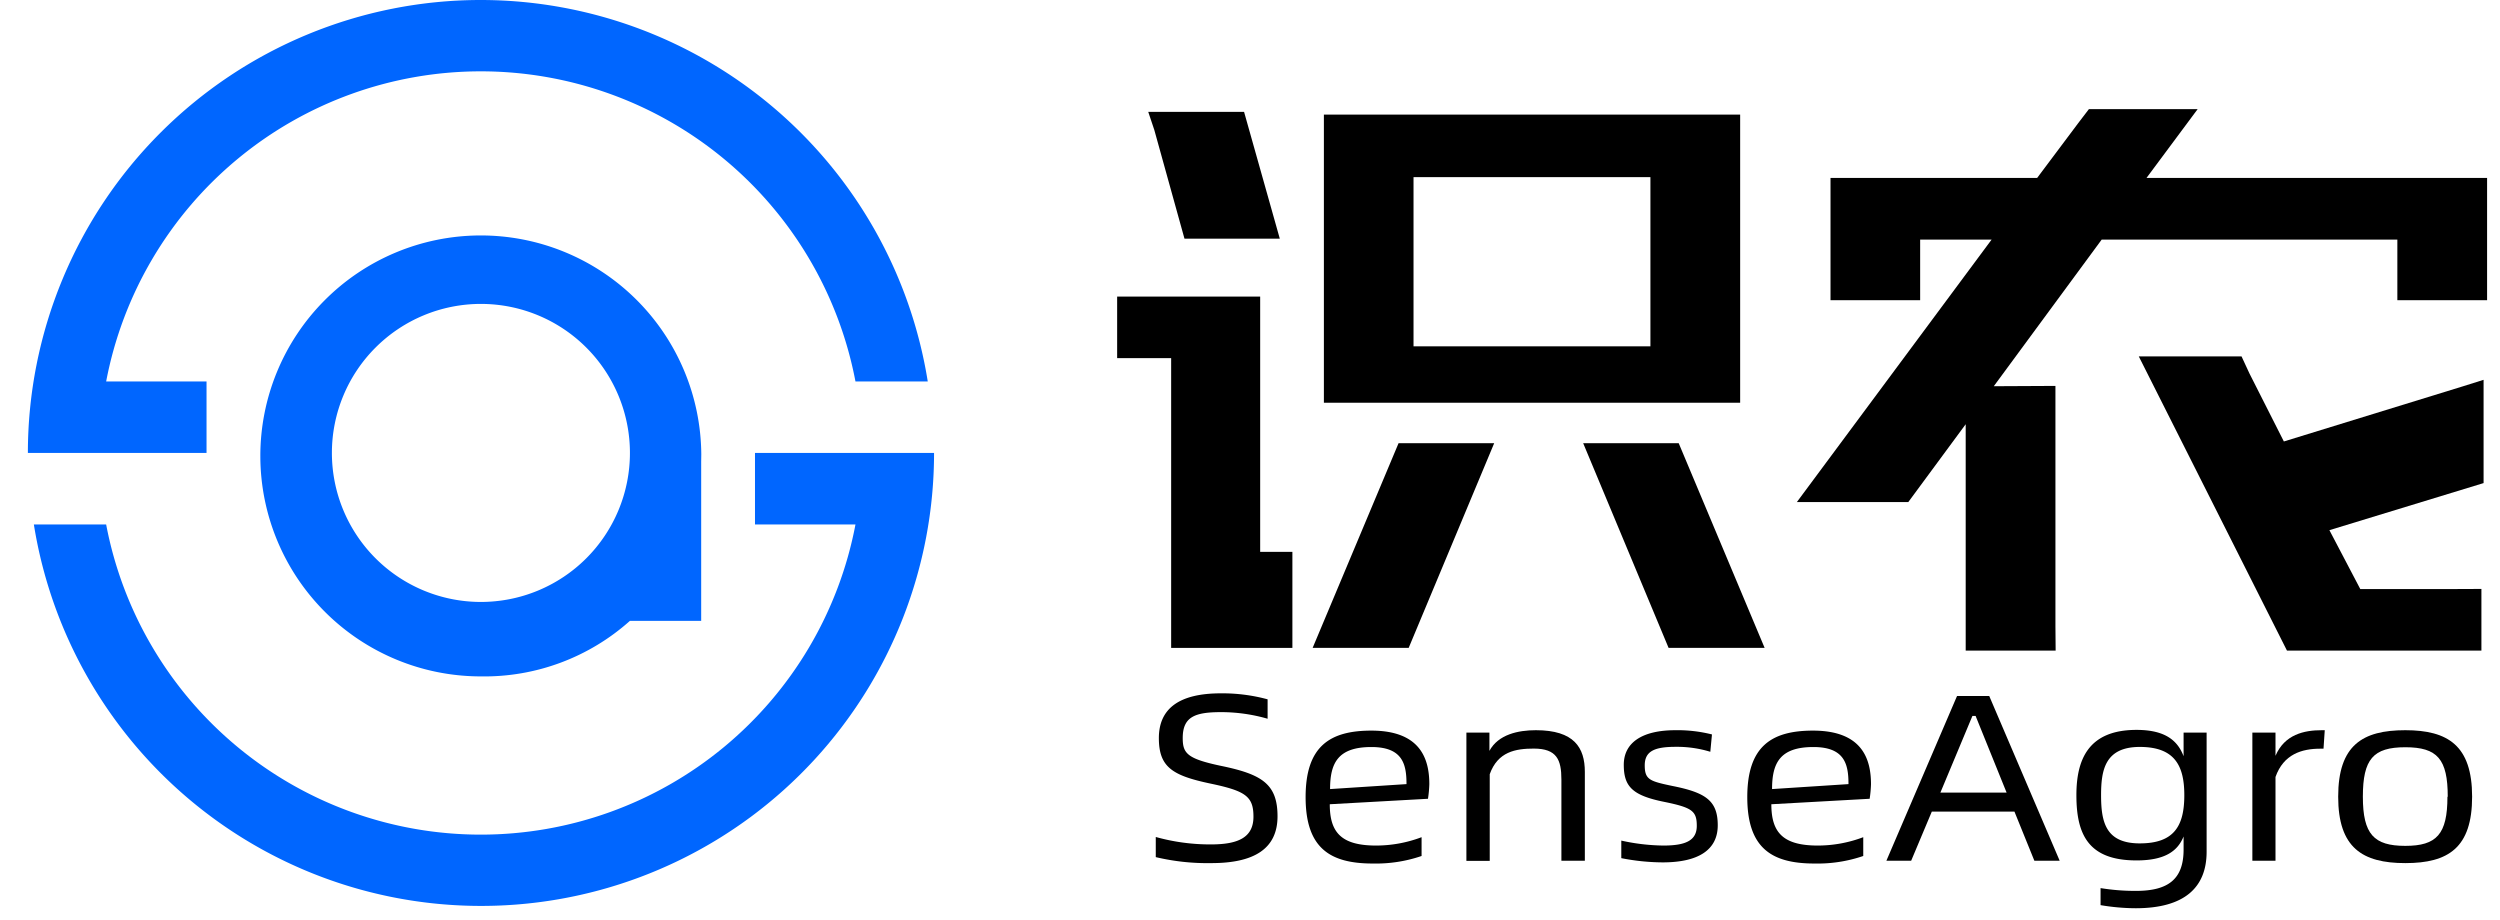<svg id="图层_1" data-name="图层 1" xmlns="http://www.w3.org/2000/svg" viewBox="0 0 242.09 89.06"><defs><style>.cls-1{fill:#fff;}.cls-2{fill:#06f;}</style></defs><rect class="cls-1" x="-38.89" y="-23.18" width="321.32" height="136.9"/><path class="cls-2" d="M88.21,43.86H73.11v6.93h9.73a36.93,36.93,0,0,1-72.56,0h-7a43.86,43.86,0,0,0,87.17-6.93Z"/><path class="cls-2" d="M46.56,0A43.86,43.86,0,0,0,2.7,43.86H20V36.94H10.28a36.93,36.93,0,0,1,72.56,0h7A43.86,43.86,0,0,0,46.56,0Z"/><path class="cls-2" d="M67.91,44a21.35,21.35,0,1,0-21.35,21.5A21.15,21.15,0,0,0,61,60.12h6.9V44.69h0ZM46.56,58.29A14.43,14.43,0,1,1,61,43.86,14.43,14.43,0,0,1,46.56,58.29Z"/><polygon points="125.15 53.44 125.15 62.74 113.41 62.74 113.41 34.68 108.18 34.68 108.18 28.72 110.29 28.72 122.03 28.72 122.03 53.44 125.15 53.44"/><polygon points="123.93 23.11 114.7 23.11 111.78 12.59 111.19 10.83 120.47 10.83 123.93 23.11"/><path d="M128.2,11.1V39h40.31V11.1Zm31.62,22.44H136.88V17.15h22.94Z"/><polygon points="162.56 42.92 170.88 62.74 161.58 62.74 153.31 42.92 162.56 42.92"/><polygon points="144.69 42.92 136.41 62.74 127.11 62.74 135.43 42.92 144.69 42.92"/><polygon points="201.21 11.97 202.28 10.57 212.81 10.57 207.86 17.23 240.84 17.23 240.84 29.07 232.15 29.07 232.15 23.2 203.52 23.2 193.07 37.4 199.04 37.37 199.04 39.06 199.04 60.63 199.06 63 190.35 63 190.35 41.08 184.79 48.62 174 48.62 192.86 23.2 185.94 23.2 185.94 29.07 177.26 29.07 177.26 19.34 177.26 17.23 197.27 17.23 201.21 11.97"/><polygon points="240.29 57.03 240.29 63 224.01 63 221.46 63 207.11 34.51 217.06 34.51 217.83 36.17 221.16 42.75 238.53 37.4 240.5 36.78 240.5 46.78 225.57 51.34 228.56 57.04 237.85 57.04 240.29 57.03"/><path d="M111.92,83V81.05a19.54,19.54,0,0,0,5.35.72c2.71,0,4.11-.72,4.11-2.69s-.78-2.49-4.16-3.2c-3.69-.78-5-1.59-5-4.41s1.92-4.33,6-4.33a16.69,16.69,0,0,1,4.53.58V69.6a16.3,16.3,0,0,0-4.5-.64c-2.52,0-3.72.44-3.72,2.51,0,1.49.44,2,3.69,2.69,4,.82,5.49,1.77,5.49,4.89s-2.24,4.53-6.4,4.53A21.65,21.65,0,0,1,111.92,83Z"/><path d="M138.28,77.35l-9.51.53c0,2.71,1.09,4,4.49,4a12.46,12.46,0,0,0,4.4-.81v1.82a13.63,13.63,0,0,1-4.73.73c-4.14,0-6.5-1.49-6.5-6.43s2.36-6.44,6.37-6.44c4.78,0,5.61,2.78,5.61,5.19A11.62,11.62,0,0,1,138.28,77.35Zm-2.08-1.42c0-1.91-.36-3.59-3.4-3.59-3.23,0-4,1.54-4,4.07Z"/><path d="M153.47,74.75v8.6H151.2V75.49c0-1.91-.44-3-2.67-3-1.77,0-3.49.3-4.27,2.48v8.39H142V70.94h2.23v1.77c.86-1.59,2.78-2,4.5-2C152.43,70.71,153.47,72.39,153.47,74.75Z"/><path d="M157,83.1V81.4a19.74,19.74,0,0,0,4.06.48c2.13,0,3.25-.46,3.25-1.91s-.47-1.77-3.15-2.32c-3.09-.62-3.92-1.49-3.92-3.59s1.71-3.35,5-3.35a13.66,13.66,0,0,1,3.54.41l-.16,1.68a11,11,0,0,0-3.35-.48c-2,0-3,.39-3,1.79s.5,1.54,2.68,2c3.22.64,4.39,1.42,4.39,3.81s-1.89,3.59-5.33,3.59A21.1,21.1,0,0,1,157,83.1Z"/><path d="M181.05,77.35l-9.52.53c0,2.71,1.1,4,4.5,4a12.46,12.46,0,0,0,4.4-.81v1.82a13.63,13.63,0,0,1-4.73.73c-4.14,0-6.5-1.49-6.5-6.43s2.36-6.44,6.37-6.44c4.78,0,5.61,2.78,5.61,5.19A11.62,11.62,0,0,1,181.05,77.35ZM179,75.93c0-1.91-.36-3.59-3.4-3.59-3.23,0-4,1.54-4,4.07Z"/><path d="M195.07,78.59h-8l-2,4.76h-2.4l6.84-15.95h3.12l6.82,15.95H197Zm-.76-1.84-3-7.42H191l-3.1,7.42Z"/><path d="M213.68,70.94V82.48c0,3.43-2.11,5.47-6.86,5.47a20.78,20.78,0,0,1-3.41-.3V86a20.92,20.92,0,0,0,3.43.27c3.12,0,4.61-1.13,4.61-4V81c-.58,1.45-1.85,2.32-4.56,2.32-4.68,0-5.82-2.53-5.82-6.32,0-3.43,1.14-6.32,5.82-6.32,2.84,0,4,1.08,4.56,2.55V70.94ZM211.52,77c0-2.85-.93-4.67-4.31-4.67s-3.75,2.26-3.75,4.67c0,2.6.44,4.67,3.75,4.67S211.52,80,211.52,77Z"/><path d="M225.12,70.71,225,72.5h-.31c-1.79,0-3.56.53-4.34,2.74v8.11h-2.24V70.94h2.24v2.25c.88-2.07,2.78-2.48,4.47-2.48Z"/><path d="M226.42,77.15c0-5,2.37-6.44,6.5-6.44s6.47,1.49,6.47,6.44-2.31,6.43-6.47,6.43S226.42,82.09,226.42,77.15Zm10.61,0c0-3.64-1-4.79-4.11-4.79s-4.11,1.15-4.11,4.79,1.07,4.76,4.11,4.76S237,80.78,237,77.15Z"/></svg>
